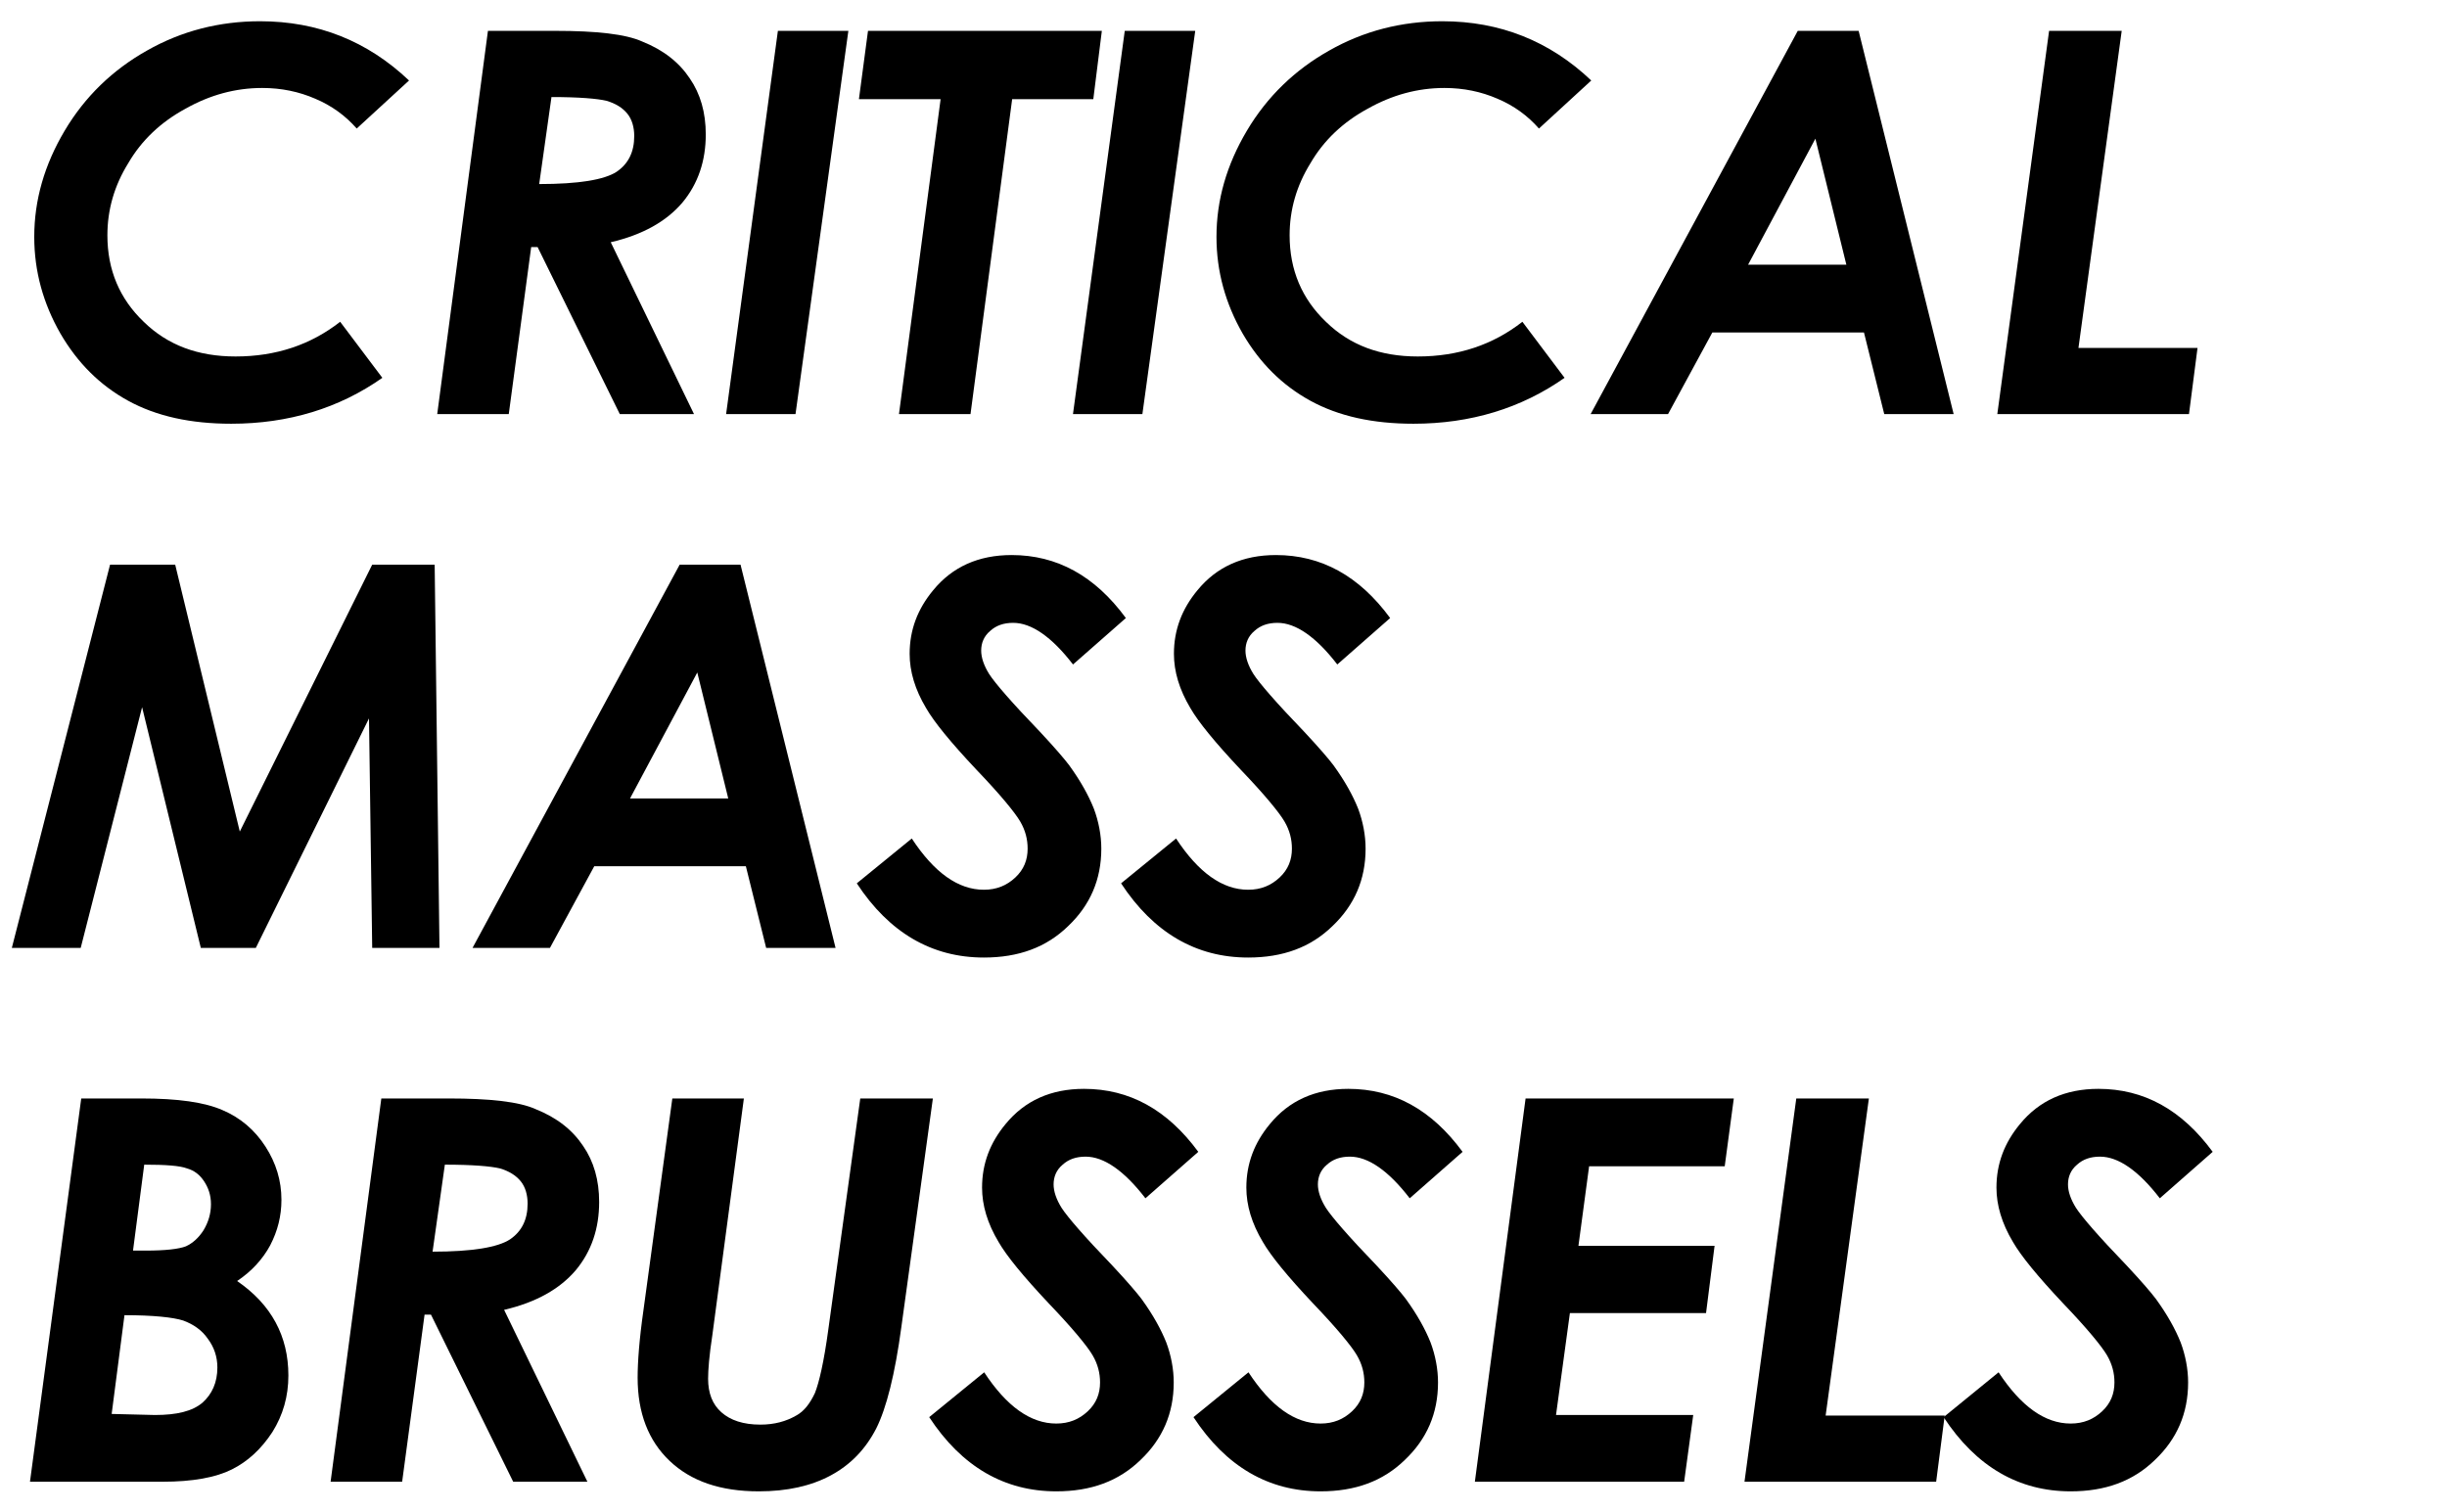 <?xml version="1.0" encoding="UTF-8" standalone="no"?>
<!DOCTYPE svg PUBLIC "-//W3C//DTD SVG 1.1//EN" "http://www.w3.org/Graphics/SVG/1.1/DTD/svg11.dtd">
<svg width="550" height="340" viewBox="0 0 550 340" version="1.1" xmlns="http://www.w3.org/2000/svg" xmlns:xlink="http://www.w3.org/1999/xlink" xml:space="preserve" xmlns:serif="http://www.serif.com/" style="fill-rule:evenodd;clip-rule:evenodd;stroke-linejoin:round;stroke-miterlimit:2;">
    <g transform="matrix(120,0,0,120,2.658,93.096)">
        <path d="M0.744,-0.625L0.646,-0.535C0.625,-0.559 0.599,-0.578 0.568,-0.591C0.538,-0.604 0.505,-0.611 0.469,-0.611C0.419,-0.611 0.371,-0.598 0.325,-0.572C0.279,-0.547 0.243,-0.513 0.218,-0.47C0.192,-0.428 0.179,-0.383 0.179,-0.335C0.179,-0.27 0.202,-0.216 0.247,-0.173C0.292,-0.129 0.349,-0.108 0.419,-0.108C0.495,-0.108 0.56,-0.13 0.615,-0.173L0.694,-0.068C0.613,-0.011 0.518,0.018 0.411,0.018C0.335,0.018 0.271,0.004 0.218,-0.025C0.165,-0.054 0.123,-0.096 0.091,-0.151C0.059,-0.207 0.042,-0.267 0.042,-0.332C0.042,-0.401 0.061,-0.467 0.099,-0.531C0.137,-0.595 0.189,-0.645 0.253,-0.681C0.318,-0.718 0.389,-0.736 0.465,-0.736C0.573,-0.736 0.666,-0.699 0.744,-0.625Z" style="fill-rule:nonzero;"/>
    </g>
    <g transform="matrix(120,0,0,120,93.232,93.096)">
        <path d="M0.137,-0.718L0.263,-0.718C0.34,-0.718 0.395,-0.712 0.426,-0.698C0.466,-0.682 0.495,-0.659 0.515,-0.629C0.535,-0.6 0.545,-0.565 0.545,-0.524C0.545,-0.475 0.531,-0.432 0.501,-0.396C0.471,-0.361 0.427,-0.336 0.367,-0.322L0.523,-0L0.384,-0L0.23,-0.313L0.218,-0.313L0.176,-0L0.042,-0L0.137,-0.718ZM0.233,-0.431C0.307,-0.431 0.355,-0.439 0.378,-0.454C0.4,-0.469 0.411,-0.491 0.411,-0.521C0.411,-0.537 0.407,-0.552 0.398,-0.563C0.389,-0.574 0.376,-0.582 0.359,-0.587C0.342,-0.591 0.308,-0.594 0.256,-0.594L0.233,-0.431Z" style="fill-rule:nonzero;"/>
    </g>
    <g transform="matrix(120,0,0,120,159.842,93.096)">
        <path d="M0.125,-0.718L0.257,-0.718L0.158,-0L0.028,-0L0.125,-0.718Z" style="fill-rule:nonzero;"/>
    </g>
    <g transform="matrix(120,0,0,120,190.416,93.096)">
        <path d="M0.039,-0.718L0.477,-0.718L0.461,-0.59L0.309,-0.59L0.231,-0L0.097,-0L0.175,-0.59L0.022,-0.59L0.039,-0.718Z" style="fill-rule:nonzero;"/>
    </g>
    <g transform="matrix(120,0,0,120,237.807,93.096)">
        <path d="M0.125,-0.718L0.257,-0.718L0.158,-0L0.028,-0L0.125,-0.718Z" style="fill-rule:nonzero;"/>
    </g>
    <g transform="matrix(120,0,0,120,268.381,93.096)">
        <path d="M0.744,-0.625L0.646,-0.535C0.625,-0.559 0.599,-0.578 0.568,-0.591C0.538,-0.604 0.505,-0.611 0.469,-0.611C0.419,-0.611 0.371,-0.598 0.325,-0.572C0.279,-0.547 0.243,-0.513 0.218,-0.47C0.192,-0.428 0.179,-0.383 0.179,-0.335C0.179,-0.27 0.202,-0.216 0.247,-0.173C0.292,-0.129 0.349,-0.108 0.419,-0.108C0.495,-0.108 0.56,-0.13 0.615,-0.173L0.694,-0.068C0.613,-0.011 0.518,0.018 0.411,0.018C0.335,0.018 0.271,0.004 0.218,-0.025C0.165,-0.054 0.123,-0.096 0.091,-0.151C0.059,-0.207 0.042,-0.267 0.042,-0.332C0.042,-0.401 0.061,-0.467 0.099,-0.531C0.137,-0.595 0.189,-0.645 0.253,-0.681C0.318,-0.718 0.389,-0.736 0.465,-0.736C0.573,-0.736 0.666,-0.699 0.744,-0.625Z" style="fill-rule:nonzero;"/>
    </g>
    <g transform="matrix(120,0,0,120,358.955,93.096)">
        <path d="M0.376,-0.718L0.49,-0.718L0.668,-0L0.538,-0L0.5,-0.153L0.216,-0.153L0.133,-0L-0.012,-0L0.376,-0.718ZM0.467,-0.28L0.409,-0.516L0.283,-0.28L0.467,-0.28Z" style="fill-rule:nonzero;"/>
    </g>
    <g transform="matrix(120,0,0,120,444.725,93.096)">
        <path d="M0.132,-0.718L0.268,-0.718L0.187,-0.124L0.41,-0.124L0.394,-0L0.035,-0L0.132,-0.718Z" style="fill-rule:nonzero;"/>
    </g>
    <g transform="matrix(120,0,0,120,2.658,213.096)">
        <path d="M0.184,-0.718L0.306,-0.718L0.427,-0.218L0.675,-0.718L0.792,-0.718L0.801,-0L0.675,-0L0.669,-0.43L0.457,-0L0.354,-0L0.244,-0.451L0.129,-0L0,-0L0.184,-0.718Z" style="fill-rule:nonzero;"/>
    </g>
    <g transform="matrix(120,0,0,120,107.646,213.096)">
        <path d="M0.376,-0.718L0.49,-0.718L0.668,-0L0.538,-0L0.5,-0.153L0.216,-0.153L0.133,-0L-0.012,-0L0.376,-0.718ZM0.467,-0.28L0.409,-0.516L0.283,-0.28L0.467,-0.28Z" style="fill-rule:nonzero;"/>
    </g>
    <g transform="matrix(120,0,0,120,193.416,213.096)">
        <path d="M0.497,-0.618L0.398,-0.531C0.358,-0.583 0.32,-0.609 0.286,-0.609C0.268,-0.609 0.254,-0.604 0.243,-0.594C0.231,-0.584 0.226,-0.571 0.226,-0.557C0.226,-0.544 0.231,-0.529 0.241,-0.513C0.252,-0.496 0.283,-0.46 0.336,-0.405C0.364,-0.375 0.382,-0.354 0.391,-0.342C0.412,-0.313 0.427,-0.286 0.437,-0.261C0.446,-0.237 0.451,-0.211 0.451,-0.186C0.451,-0.128 0.43,-0.08 0.389,-0.041C0.348,-0.001 0.296,0.018 0.231,0.018C0.134,0.018 0.054,-0.028 -0.007,-0.121L0.096,-0.205C0.138,-0.141 0.183,-0.109 0.231,-0.109C0.255,-0.109 0.274,-0.117 0.29,-0.132C0.306,-0.147 0.313,-0.165 0.313,-0.186C0.313,-0.203 0.309,-0.22 0.299,-0.237C0.289,-0.254 0.262,-0.287 0.217,-0.334C0.169,-0.385 0.138,-0.423 0.123,-0.449C0.102,-0.484 0.092,-0.518 0.092,-0.551C0.092,-0.596 0.107,-0.635 0.136,-0.67C0.172,-0.714 0.221,-0.736 0.283,-0.736C0.368,-0.736 0.439,-0.697 0.497,-0.618Z" style="fill-rule:nonzero;"/>
    </g>
    <g transform="matrix(120,0,0,120,252.818,213.096)">
        <path d="M0.497,-0.618L0.398,-0.531C0.358,-0.583 0.32,-0.609 0.286,-0.609C0.268,-0.609 0.254,-0.604 0.243,-0.594C0.231,-0.584 0.226,-0.571 0.226,-0.557C0.226,-0.544 0.231,-0.529 0.241,-0.513C0.252,-0.496 0.283,-0.46 0.336,-0.405C0.364,-0.375 0.382,-0.354 0.391,-0.342C0.412,-0.313 0.427,-0.286 0.437,-0.261C0.446,-0.237 0.451,-0.211 0.451,-0.186C0.451,-0.128 0.43,-0.08 0.389,-0.041C0.348,-0.001 0.296,0.018 0.231,0.018C0.134,0.018 0.054,-0.028 -0.007,-0.121L0.096,-0.205C0.138,-0.141 0.183,-0.109 0.231,-0.109C0.255,-0.109 0.274,-0.117 0.29,-0.132C0.306,-0.147 0.313,-0.165 0.313,-0.186C0.313,-0.203 0.309,-0.22 0.299,-0.237C0.289,-0.254 0.262,-0.287 0.217,-0.334C0.169,-0.385 0.138,-0.423 0.123,-0.449C0.102,-0.484 0.092,-0.518 0.092,-0.551C0.092,-0.596 0.107,-0.635 0.136,-0.67C0.172,-0.714 0.221,-0.736 0.283,-0.736C0.368,-0.736 0.439,-0.697 0.497,-0.618Z" style="fill-rule:nonzero;"/>
    </g>
    <g transform="matrix(120,0,0,120,2.658,333.096)">
        <path d="M0.13,-0.718L0.242,-0.718C0.311,-0.718 0.361,-0.711 0.395,-0.696C0.428,-0.682 0.455,-0.659 0.475,-0.628C0.495,-0.597 0.505,-0.564 0.505,-0.528C0.505,-0.498 0.498,-0.47 0.484,-0.443C0.47,-0.417 0.449,-0.394 0.422,-0.376C0.486,-0.332 0.518,-0.273 0.518,-0.199C0.518,-0.16 0.508,-0.125 0.488,-0.093C0.467,-0.061 0.442,-0.038 0.412,-0.023C0.382,-0.008 0.339,-0 0.282,-0L0.034,-0L0.13,-0.718ZM0.227,-0.433L0.251,-0.433C0.288,-0.433 0.313,-0.436 0.326,-0.441C0.339,-0.447 0.35,-0.457 0.359,-0.471C0.368,-0.486 0.373,-0.502 0.373,-0.52C0.373,-0.537 0.368,-0.551 0.36,-0.563C0.352,-0.575 0.342,-0.583 0.328,-0.587C0.315,-0.592 0.288,-0.594 0.248,-0.594L0.227,-0.433ZM0.187,-0.127L0.268,-0.125C0.309,-0.125 0.338,-0.132 0.357,-0.148C0.375,-0.164 0.385,-0.186 0.385,-0.214C0.385,-0.234 0.379,-0.252 0.367,-0.268C0.356,-0.284 0.34,-0.295 0.321,-0.302C0.302,-0.308 0.265,-0.312 0.211,-0.312L0.187,-0.127Z" style="fill-rule:nonzero;"/>
    </g>
    <g transform="matrix(120,0,0,120,69.268,333.096)">
        <path d="M0.137,-0.718L0.263,-0.718C0.34,-0.718 0.395,-0.712 0.426,-0.698C0.466,-0.682 0.495,-0.659 0.515,-0.629C0.535,-0.6 0.545,-0.565 0.545,-0.524C0.545,-0.475 0.531,-0.432 0.501,-0.396C0.471,-0.361 0.427,-0.336 0.367,-0.322L0.523,-0L0.384,-0L0.23,-0.313L0.218,-0.313L0.176,-0L0.042,-0L0.137,-0.718ZM0.233,-0.431C0.307,-0.431 0.355,-0.439 0.378,-0.454C0.4,-0.469 0.411,-0.491 0.411,-0.521C0.411,-0.537 0.407,-0.552 0.398,-0.563C0.389,-0.574 0.376,-0.582 0.359,-0.587C0.342,-0.591 0.308,-0.594 0.256,-0.594L0.233,-0.431Z" style="fill-rule:nonzero;"/>
    </g>
    <g transform="matrix(120,0,0,120,135.877,333.096)">
        <path d="M0.127,-0.718L0.261,-0.718L0.202,-0.275C0.196,-0.236 0.194,-0.209 0.194,-0.193C0.194,-0.166 0.202,-0.145 0.219,-0.13C0.236,-0.115 0.26,-0.107 0.292,-0.107C0.318,-0.107 0.34,-0.113 0.359,-0.124C0.374,-0.132 0.385,-0.147 0.394,-0.166C0.402,-0.186 0.411,-0.225 0.419,-0.284L0.479,-0.718L0.615,-0.718L0.556,-0.29C0.544,-0.201 0.528,-0.138 0.509,-0.1C0.489,-0.061 0.461,-0.032 0.424,-0.012C0.387,0.008 0.342,0.018 0.289,0.018C0.217,0.018 0.162,-0.001 0.122,-0.039C0.082,-0.077 0.062,-0.129 0.062,-0.195C0.062,-0.224 0.065,-0.266 0.073,-0.322L0.127,-0.718Z" style="fill-rule:nonzero;"/>
    </g>
    <g transform="matrix(120,0,0,120,209.693,333.096)">
        <path d="M0.497,-0.618L0.398,-0.531C0.358,-0.583 0.32,-0.609 0.286,-0.609C0.268,-0.609 0.254,-0.604 0.243,-0.594C0.231,-0.584 0.226,-0.571 0.226,-0.557C0.226,-0.544 0.231,-0.529 0.241,-0.513C0.252,-0.496 0.283,-0.46 0.336,-0.405C0.364,-0.375 0.382,-0.354 0.391,-0.342C0.412,-0.313 0.427,-0.286 0.437,-0.261C0.446,-0.237 0.451,-0.211 0.451,-0.186C0.451,-0.128 0.43,-0.08 0.389,-0.041C0.348,-0.001 0.296,0.018 0.231,0.018C0.134,0.018 0.054,-0.028 -0.007,-0.121L0.096,-0.205C0.138,-0.141 0.183,-0.109 0.231,-0.109C0.255,-0.109 0.274,-0.117 0.29,-0.132C0.306,-0.147 0.313,-0.165 0.313,-0.186C0.313,-0.203 0.309,-0.22 0.299,-0.237C0.289,-0.254 0.262,-0.287 0.217,-0.334C0.169,-0.385 0.138,-0.423 0.123,-0.449C0.102,-0.484 0.092,-0.518 0.092,-0.551C0.092,-0.596 0.107,-0.635 0.136,-0.67C0.172,-0.714 0.221,-0.736 0.283,-0.736C0.368,-0.736 0.439,-0.697 0.497,-0.618Z" style="fill-rule:nonzero;"/>
    </g>
    <g transform="matrix(120,0,0,120,269.096,333.096)">
        <path d="M0.497,-0.618L0.398,-0.531C0.358,-0.583 0.32,-0.609 0.286,-0.609C0.268,-0.609 0.254,-0.604 0.243,-0.594C0.231,-0.584 0.226,-0.571 0.226,-0.557C0.226,-0.544 0.231,-0.529 0.241,-0.513C0.252,-0.496 0.283,-0.46 0.336,-0.405C0.364,-0.375 0.382,-0.354 0.391,-0.342C0.412,-0.313 0.427,-0.286 0.437,-0.261C0.446,-0.237 0.451,-0.211 0.451,-0.186C0.451,-0.128 0.43,-0.08 0.389,-0.041C0.348,-0.001 0.296,0.018 0.231,0.018C0.134,0.018 0.054,-0.028 -0.007,-0.121L0.096,-0.205C0.138,-0.141 0.183,-0.109 0.231,-0.109C0.255,-0.109 0.274,-0.117 0.29,-0.132C0.306,-0.147 0.313,-0.165 0.313,-0.186C0.313,-0.203 0.309,-0.22 0.299,-0.237C0.289,-0.254 0.262,-0.287 0.217,-0.334C0.169,-0.385 0.138,-0.423 0.123,-0.449C0.102,-0.484 0.092,-0.518 0.092,-0.551C0.092,-0.596 0.107,-0.635 0.136,-0.67C0.172,-0.714 0.221,-0.736 0.283,-0.736C0.368,-0.736 0.439,-0.697 0.497,-0.618Z" style="fill-rule:nonzero;"/>
    </g>
    <g transform="matrix(120,0,0,120,328.498,333.096)">
        <path d="M0.12,-0.718L0.51,-0.718L0.493,-0.591L0.239,-0.591L0.219,-0.442L0.474,-0.442L0.458,-0.316L0.203,-0.316L0.177,-0.125L0.434,-0.125L0.417,-0L0.025,-0L0.12,-0.718Z" style="fill-rule:nonzero;"/>
    </g>
    <g transform="matrix(120,0,0,120,387.9,333.096)">
        <path d="M0.132,-0.718L0.268,-0.718L0.187,-0.124L0.41,-0.124L0.394,-0L0.035,-0L0.132,-0.718Z" style="fill-rule:nonzero;"/>
    </g>
    <g transform="matrix(120,0,0,120,437.693,333.096)">
        <path d="M0.497,-0.618L0.398,-0.531C0.358,-0.583 0.32,-0.609 0.286,-0.609C0.268,-0.609 0.254,-0.604 0.243,-0.594C0.231,-0.584 0.226,-0.571 0.226,-0.557C0.226,-0.544 0.231,-0.529 0.241,-0.513C0.252,-0.496 0.283,-0.46 0.336,-0.405C0.364,-0.375 0.382,-0.354 0.391,-0.342C0.412,-0.313 0.427,-0.286 0.437,-0.261C0.446,-0.237 0.451,-0.211 0.451,-0.186C0.451,-0.128 0.43,-0.08 0.389,-0.041C0.348,-0.001 0.296,0.018 0.231,0.018C0.134,0.018 0.054,-0.028 -0.007,-0.121L0.096,-0.205C0.138,-0.141 0.183,-0.109 0.231,-0.109C0.255,-0.109 0.274,-0.117 0.29,-0.132C0.306,-0.147 0.313,-0.165 0.313,-0.186C0.313,-0.203 0.309,-0.22 0.299,-0.237C0.289,-0.254 0.262,-0.287 0.217,-0.334C0.169,-0.385 0.138,-0.423 0.123,-0.449C0.102,-0.484 0.092,-0.518 0.092,-0.551C0.092,-0.596 0.107,-0.635 0.136,-0.67C0.172,-0.714 0.221,-0.736 0.283,-0.736C0.368,-0.736 0.439,-0.697 0.497,-0.618Z" style="fill-rule:nonzero;"/>
    </g>
</svg>

